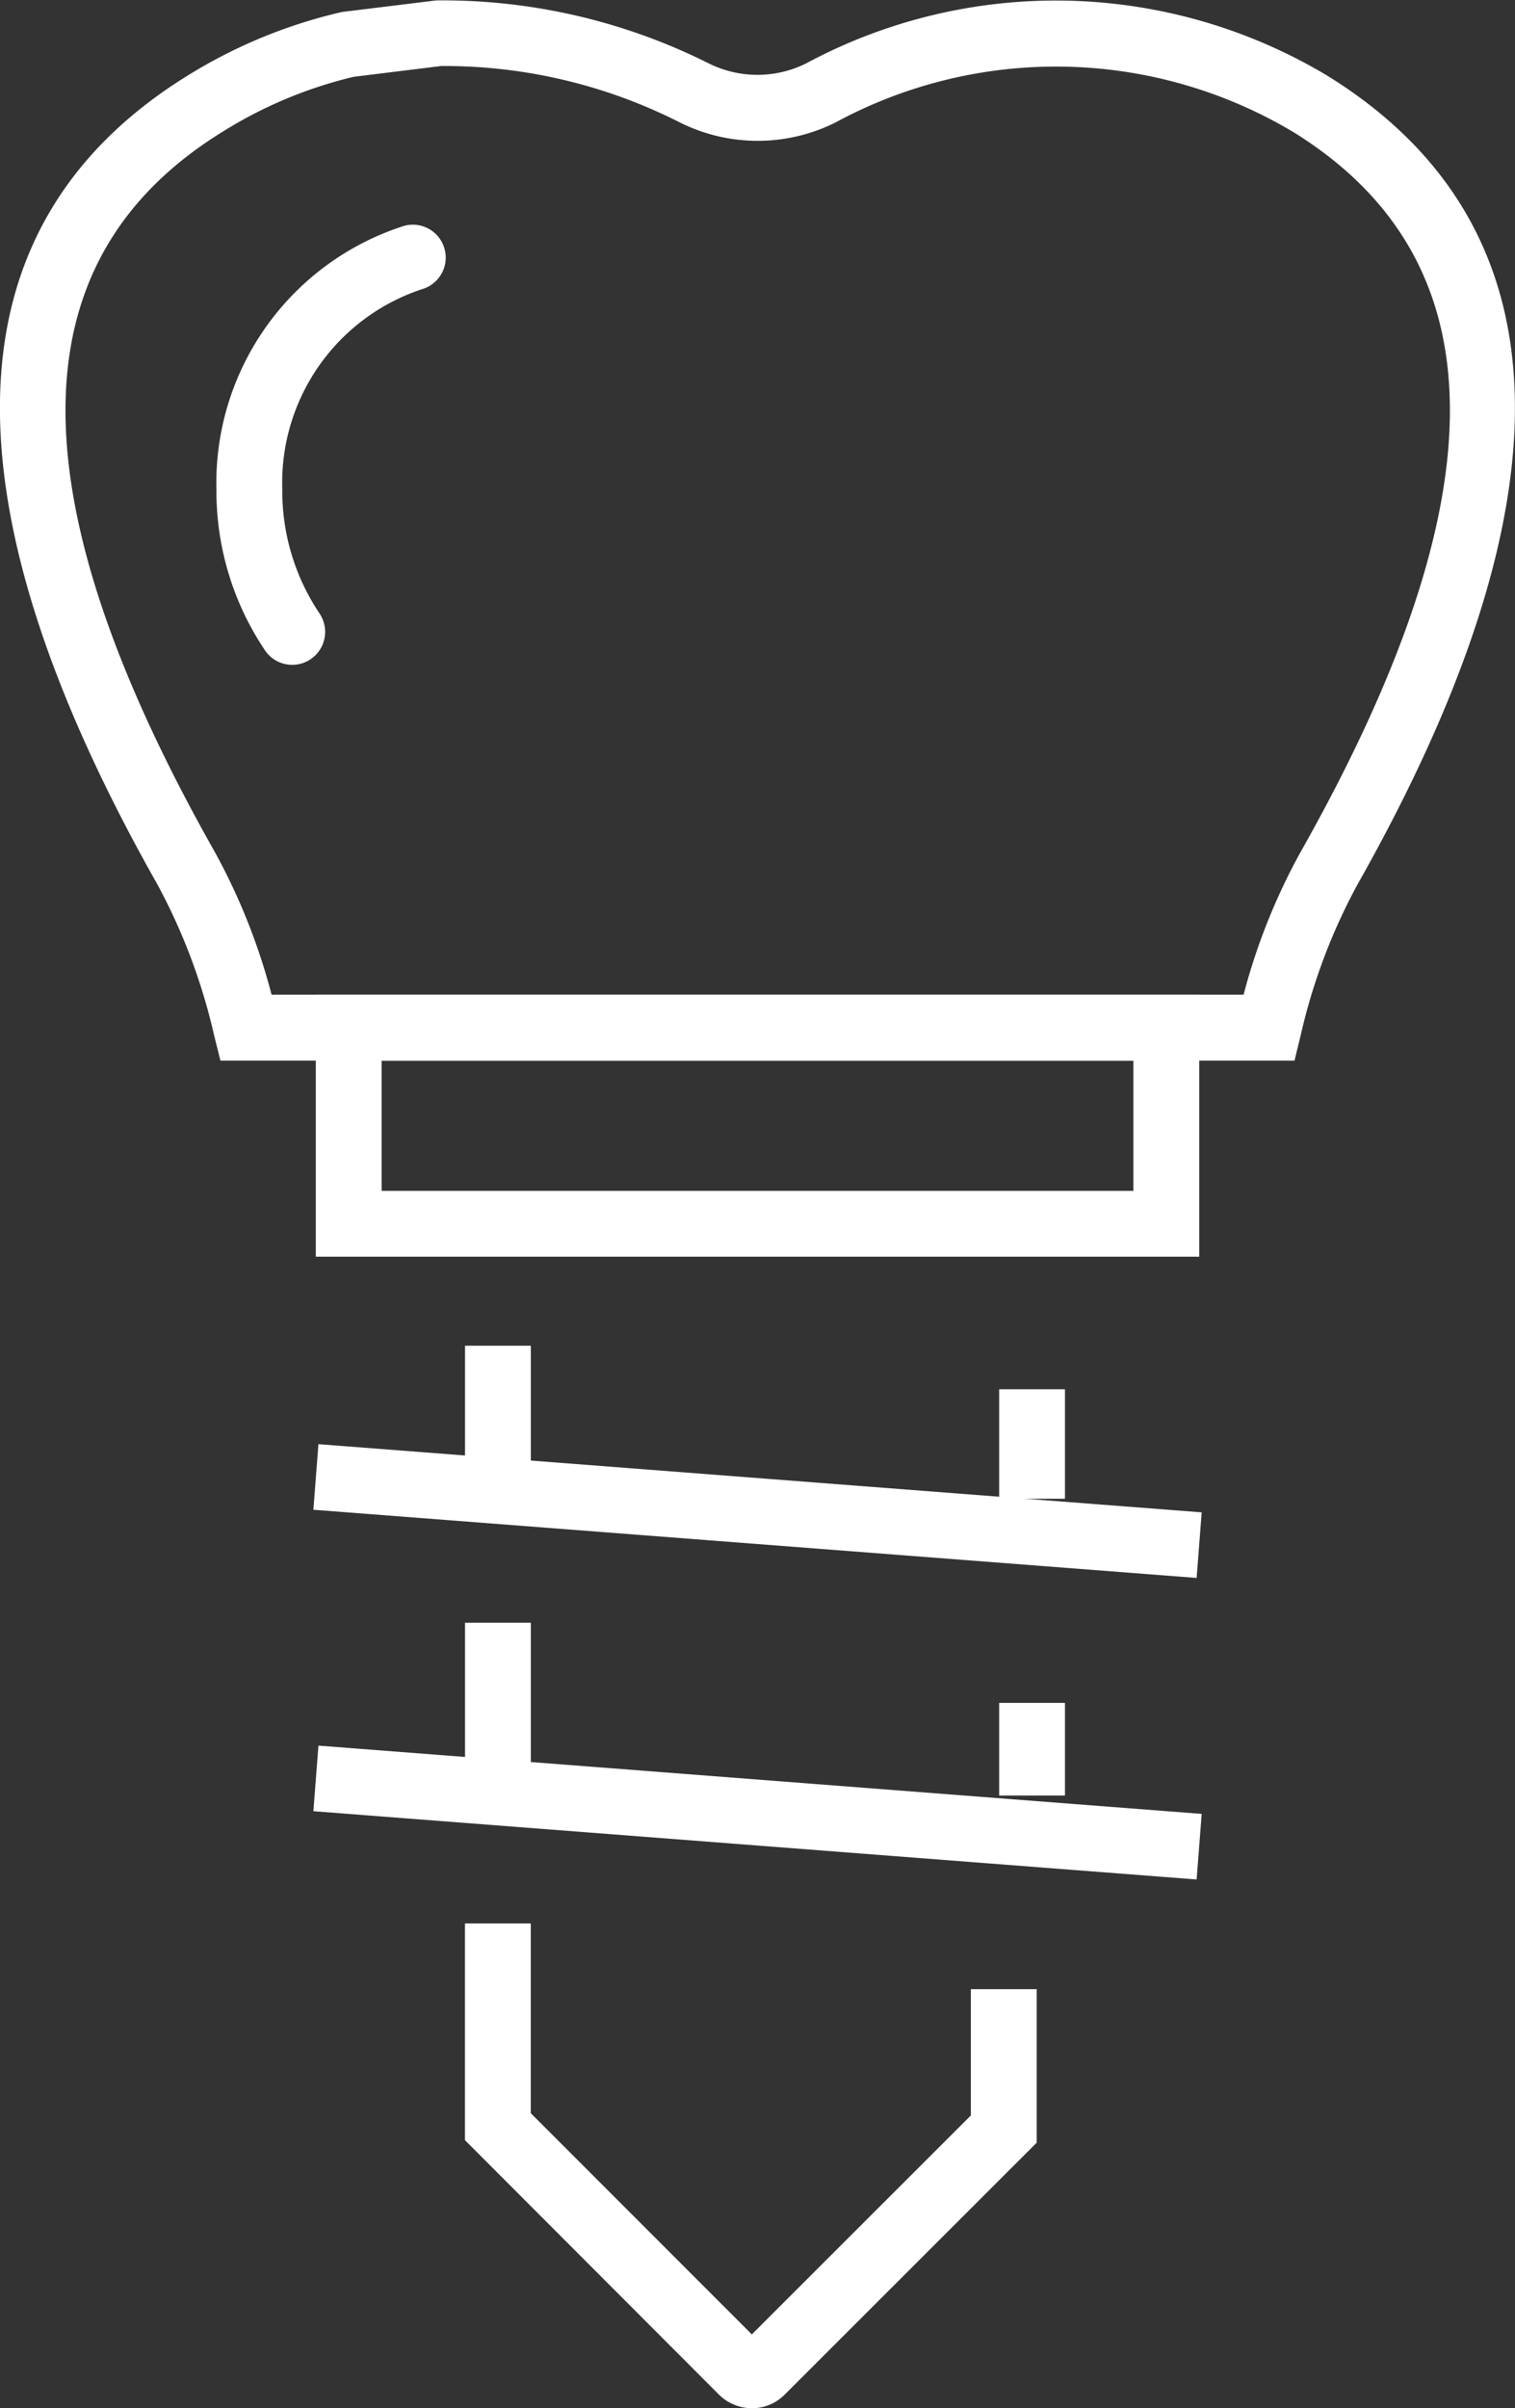 <svg xmlns="http://www.w3.org/2000/svg" width="26.174" height="41.589" viewBox="0 0 26.174 41.589"><rect x="0" y="0" width="26.174" height="41.589" fill="#333333" stroke="none"/><g transform="translate(0 0)"><path d="M172.78,223.938H154.223l-.108-.432a10.255,10.255,0,0,0-.975-2.6c-3.8-6.714-3.626-11.415.514-13.977a8.782,8.782,0,0,1,2.669-1.1l1.629-.2a10.263,10.263,0,0,1,4.712,1.09,1.889,1.889,0,0,0,1.674,0,9.121,9.121,0,0,1,9.01.211c4.14,2.562,4.313,7.263.514,13.977a10.2,10.2,0,0,0-.977,2.6ZM155.107,222.8H171.9a10.69,10.69,0,0,1,.978-2.452c3.488-6.168,3.449-10.24-.123-12.448a8,8,0,0,0-7.909-.161,3.01,3.01,0,0,1-2.681,0,8.991,8.991,0,0,0-4.128-.977l-1.515.187a7.584,7.584,0,0,0-2.266.951c-3.572,2.208-3.611,6.282-.123,12.448A10.723,10.723,0,0,1,155.107,222.8Z" transform="translate(-150.415 -205.622)" fill="#fff"/><g transform="translate(3.739 3.878)"><path d="M154.189,215.782a.562.562,0,0,1-.47-.25,4.928,4.928,0,0,1-.839-2.778,4.66,4.66,0,0,1,3.238-4.551.568.568,0,0,1,.311,1.093,3.519,3.519,0,0,0-2.411,3.458,3.794,3.794,0,0,0,.643,2.141.569.569,0,0,1-.153.79A.561.561,0,0,1,154.189,215.782Z" transform="translate(-152.88 -208.179)" fill="#fff"/></g><g transform="translate(5.456 17.179)"><path d="M169.275,221.473H154.012v-4.524h15.263Zm-14.126-1.137h12.988v-2.249H155.149Z" transform="translate(-154.012 -216.949)" fill="#fff"/></g><g transform="translate(5.414 24.94)"><rect width="1.136" height="15.305" transform="translate(0 1.133) rotate(-85.588)" fill="#fff"/></g><g transform="translate(5.414 30.146)"><rect width="1.136" height="15.305" transform="translate(0 1.133) rotate(-85.582)" fill="#fff"/></g><g transform="translate(8.034 23.24)"><rect width="1.137" height="2.644" fill="#fff"/></g><g transform="translate(17.262 23.992)"><rect width="1.137" height="1.891" fill="#fff"/></g><g transform="translate(8.034 28.024)"><rect width="1.137" height="2.984" fill="#fff"/></g><g transform="translate(17.262 29.408)"><rect width="1.137" height="1.6" fill="#fff"/></g><g transform="translate(8.034 33.22)"><path d="M160.668,235.895a.81.81,0,0,1-.563-.229l-4.394-4.4v-3.743h1.137V230.8l3.819,3.82,3.784-3.781v-2.181h1.137v2.652l-4.356,4.353A.794.794,0,0,1,160.668,235.895Z" transform="translate(-155.712 -227.526)" fill="#fff"/></g></g></svg>